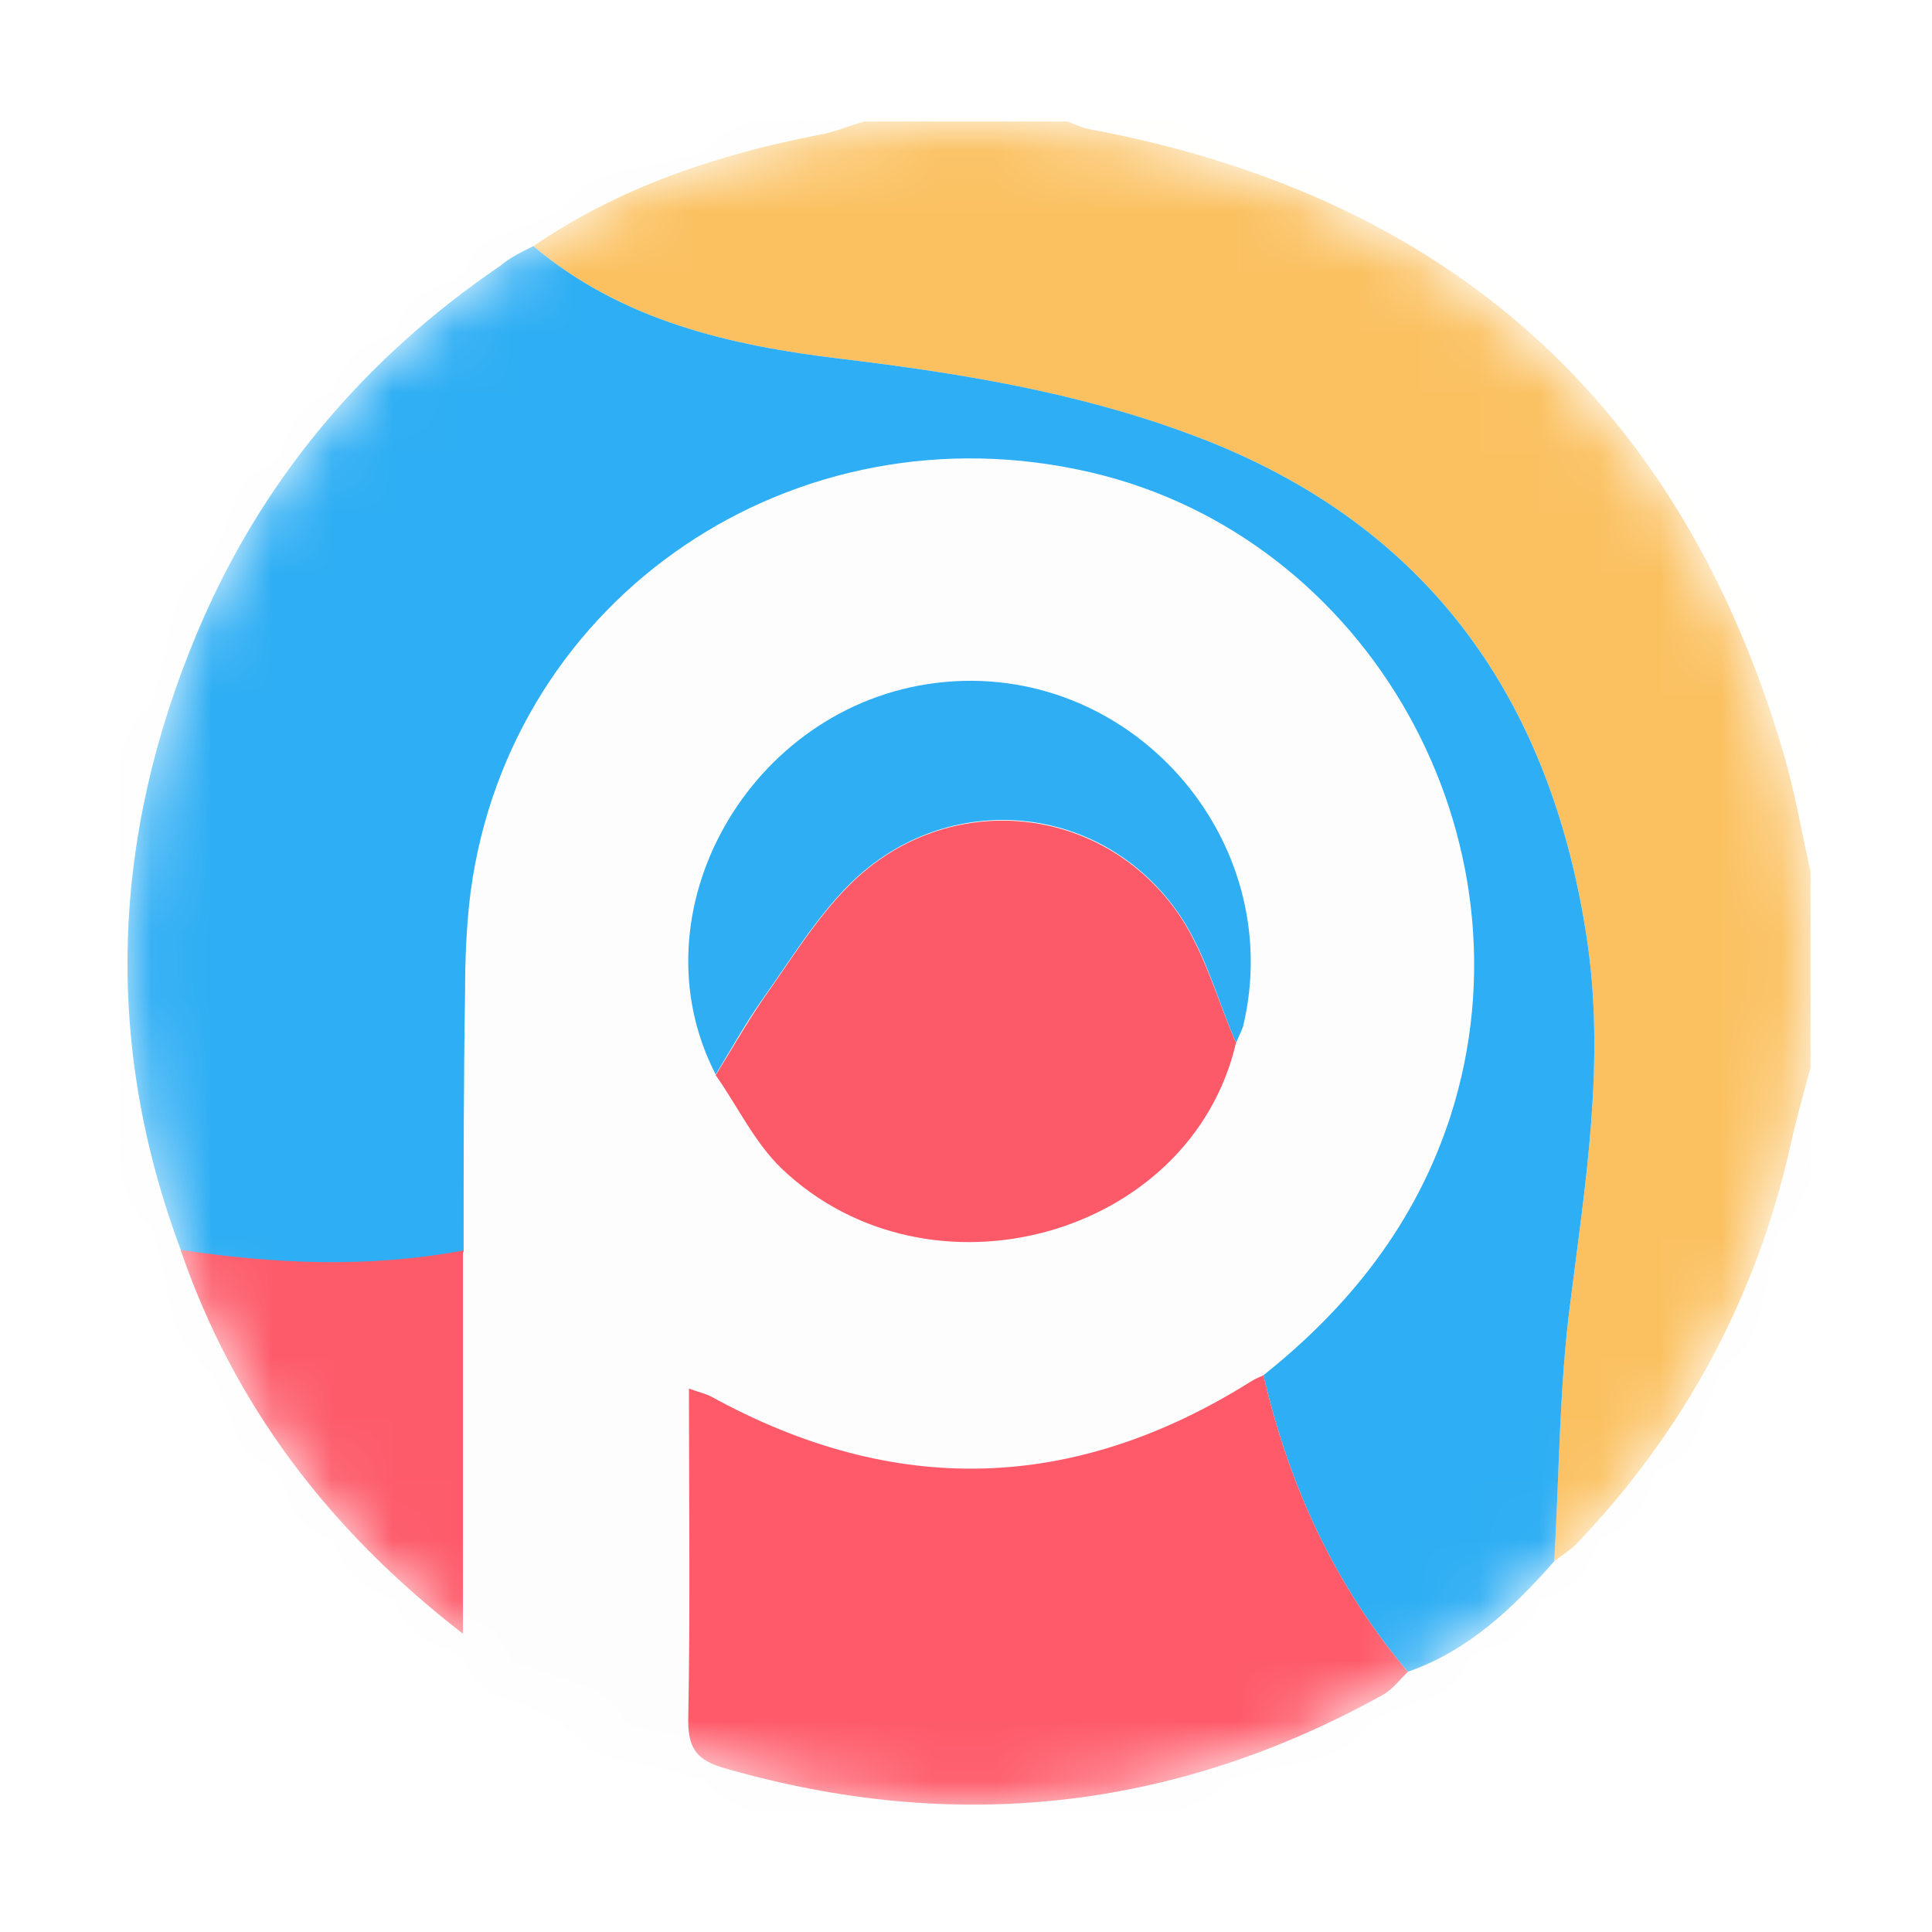 <svg width="32" height="32" viewBox="0 0 32 32" fill="none" xmlns="http://www.w3.org/2000/svg">
<rect width="32" height="32" fill="white"/>
<mask id="mask0_703_2235" style="mask-type:alpha" maskUnits="userSpaceOnUse" x="2" y="2" width="28" height="28">
<circle cx="16" cy="16" r="14" fill="#D9D9D9"/>
</mask>
<g mask="url(#mask0_703_2235)">
<path d="M29.988 17.68C29.988 21.787 29.988 25.893 29.988 30C20.659 30 11.329 30 2 30C2 20.667 2 11.333 2 2C6.105 2 10.21 2 14.315 2C14.07 2.082 13.825 2.175 13.569 2.222C11.878 2.548 10.268 3.097 8.834 4.065C8.647 4.17 8.449 4.252 8.286 4.368C6.023 5.908 4.309 7.927 3.259 10.458C1.848 13.83 1.708 17.248 3.003 20.69C3.889 23.268 5.464 25.322 7.679 27.048C7.679 24.832 7.679 22.767 7.679 20.702C7.691 19.267 7.691 17.843 7.703 16.408C7.714 15.848 7.726 15.288 7.796 14.728C8.461 9.828 13.172 6.655 18.058 7.787C22.688 8.86 25.487 13.865 24.029 18.438C23.458 20.212 22.361 21.6 20.927 22.743C20.857 22.778 20.787 22.802 20.717 22.848C17.778 24.692 14.805 24.762 11.773 23.093C11.679 23.047 11.574 23.023 11.411 22.965C11.411 24.832 11.434 26.652 11.399 28.46C11.388 28.95 11.563 29.125 12.006 29.253C15.819 30.35 19.458 29.942 22.921 28.028C23.073 27.947 23.189 27.783 23.318 27.655C24.321 27.305 25.067 26.605 25.743 25.823C25.86 25.73 26 25.648 26.105 25.543C27.889 23.677 29.067 21.483 29.65 18.963C29.755 18.555 29.883 18.123 29.988 17.68ZM20.472 17.272C20.507 17.178 20.566 17.097 20.577 17.003C21.324 13.888 18.688 10.925 15.504 11.31C12.391 11.683 10.455 15.125 11.843 17.797C12.204 18.31 12.484 18.917 12.927 19.337C15.388 21.705 19.726 20.492 20.472 17.272Z" fill="#FDFDFD"/>
<path d="M29.988 17.68C29.872 18.123 29.744 18.555 29.65 18.998C29.079 21.518 27.889 23.712 26.105 25.578C26 25.683 25.86 25.765 25.744 25.858C25.825 24.447 25.825 23.035 26 21.647C26.257 19.605 26.595 17.587 26.28 15.522C25.662 11.473 23.563 8.592 19.645 7.168C17.79 6.492 15.878 6.177 13.93 5.943C12.088 5.722 10.303 5.313 8.834 4.077C10.268 3.097 11.878 2.56 13.569 2.233C13.825 2.187 14.07 2.082 14.315 2.012C15.435 2.012 16.566 2.012 17.685 2.012C17.802 2.058 17.919 2.117 18.047 2.14C23.983 3.248 27.843 6.678 29.545 12.488C29.732 13.13 29.849 13.783 29.988 14.437C29.988 15.51 29.988 16.595 29.988 17.68Z" fill="#FBC161"/>
<path d="M29.988 14.425C29.837 13.772 29.732 13.118 29.545 12.477C27.831 6.667 23.982 3.237 18.047 2.128C17.918 2.105 17.802 2.047 17.685 2C21.79 2 25.895 2 30 2C29.988 6.142 29.988 10.283 29.988 14.425Z" fill="#FEFEFD"/>
<path d="M8.834 4.077C10.303 5.313 12.088 5.722 13.93 5.943C15.878 6.177 17.802 6.492 19.645 7.168C23.563 8.592 25.662 11.473 26.28 15.522C26.595 17.587 26.257 19.605 26 21.647C25.825 23.035 25.825 24.458 25.744 25.858C25.055 26.64 24.321 27.34 23.318 27.69C22.105 26.255 21.347 24.598 20.927 22.778C22.362 21.635 23.458 20.247 24.029 18.473C25.487 13.9 22.688 8.895 18.058 7.822C13.172 6.69 8.461 9.863 7.796 14.763C7.726 15.312 7.703 15.883 7.703 16.443C7.679 17.878 7.679 19.302 7.679 20.737C6.117 21.028 4.554 20.958 3.003 20.725C1.709 17.283 1.849 13.865 3.26 10.493C4.321 7.962 6.023 5.943 8.286 4.403C8.449 4.263 8.647 4.17 8.834 4.077Z" fill="#2EAEF4"/>
<path d="M20.927 22.778C21.347 24.598 22.105 26.255 23.318 27.69C23.189 27.818 23.073 27.97 22.921 28.063C19.458 29.988 15.819 30.385 12.006 29.288C11.563 29.16 11.399 28.985 11.399 28.495C11.434 26.687 11.411 24.867 11.411 23C11.574 23.058 11.679 23.082 11.773 23.128C14.805 24.797 17.778 24.727 20.717 22.883C20.787 22.837 20.857 22.813 20.927 22.778Z" fill="#FE5A69"/>
<path d="M20.472 17.272C19.726 20.492 15.387 21.693 12.939 19.348C12.495 18.917 12.216 18.322 11.854 17.808C12.122 17.377 12.367 16.945 12.647 16.537C13.102 15.895 13.522 15.207 14.07 14.658C15.679 13.048 18.28 13.293 19.551 15.183C19.959 15.802 20.169 16.572 20.472 17.272Z" fill="#FD5A69"/>
<path d="M20.473 17.272C20.169 16.572 19.971 15.802 19.551 15.172C18.28 13.282 15.691 13.037 14.07 14.647C13.522 15.195 13.102 15.883 12.647 16.525C12.356 16.933 12.111 17.377 11.854 17.797C10.467 15.113 12.414 11.683 15.516 11.31C18.7 10.925 21.335 13.888 20.589 17.003C20.554 17.097 20.508 17.19 20.473 17.272Z" fill="#30AEF4"/>
<path d="M2.991 20.702C4.554 20.935 6.105 21.005 7.668 20.713C7.668 22.778 7.668 24.843 7.668 27.06C5.452 25.345 3.878 23.28 2.991 20.702Z" fill="#FD5B6A"/>
</g>
</svg>
